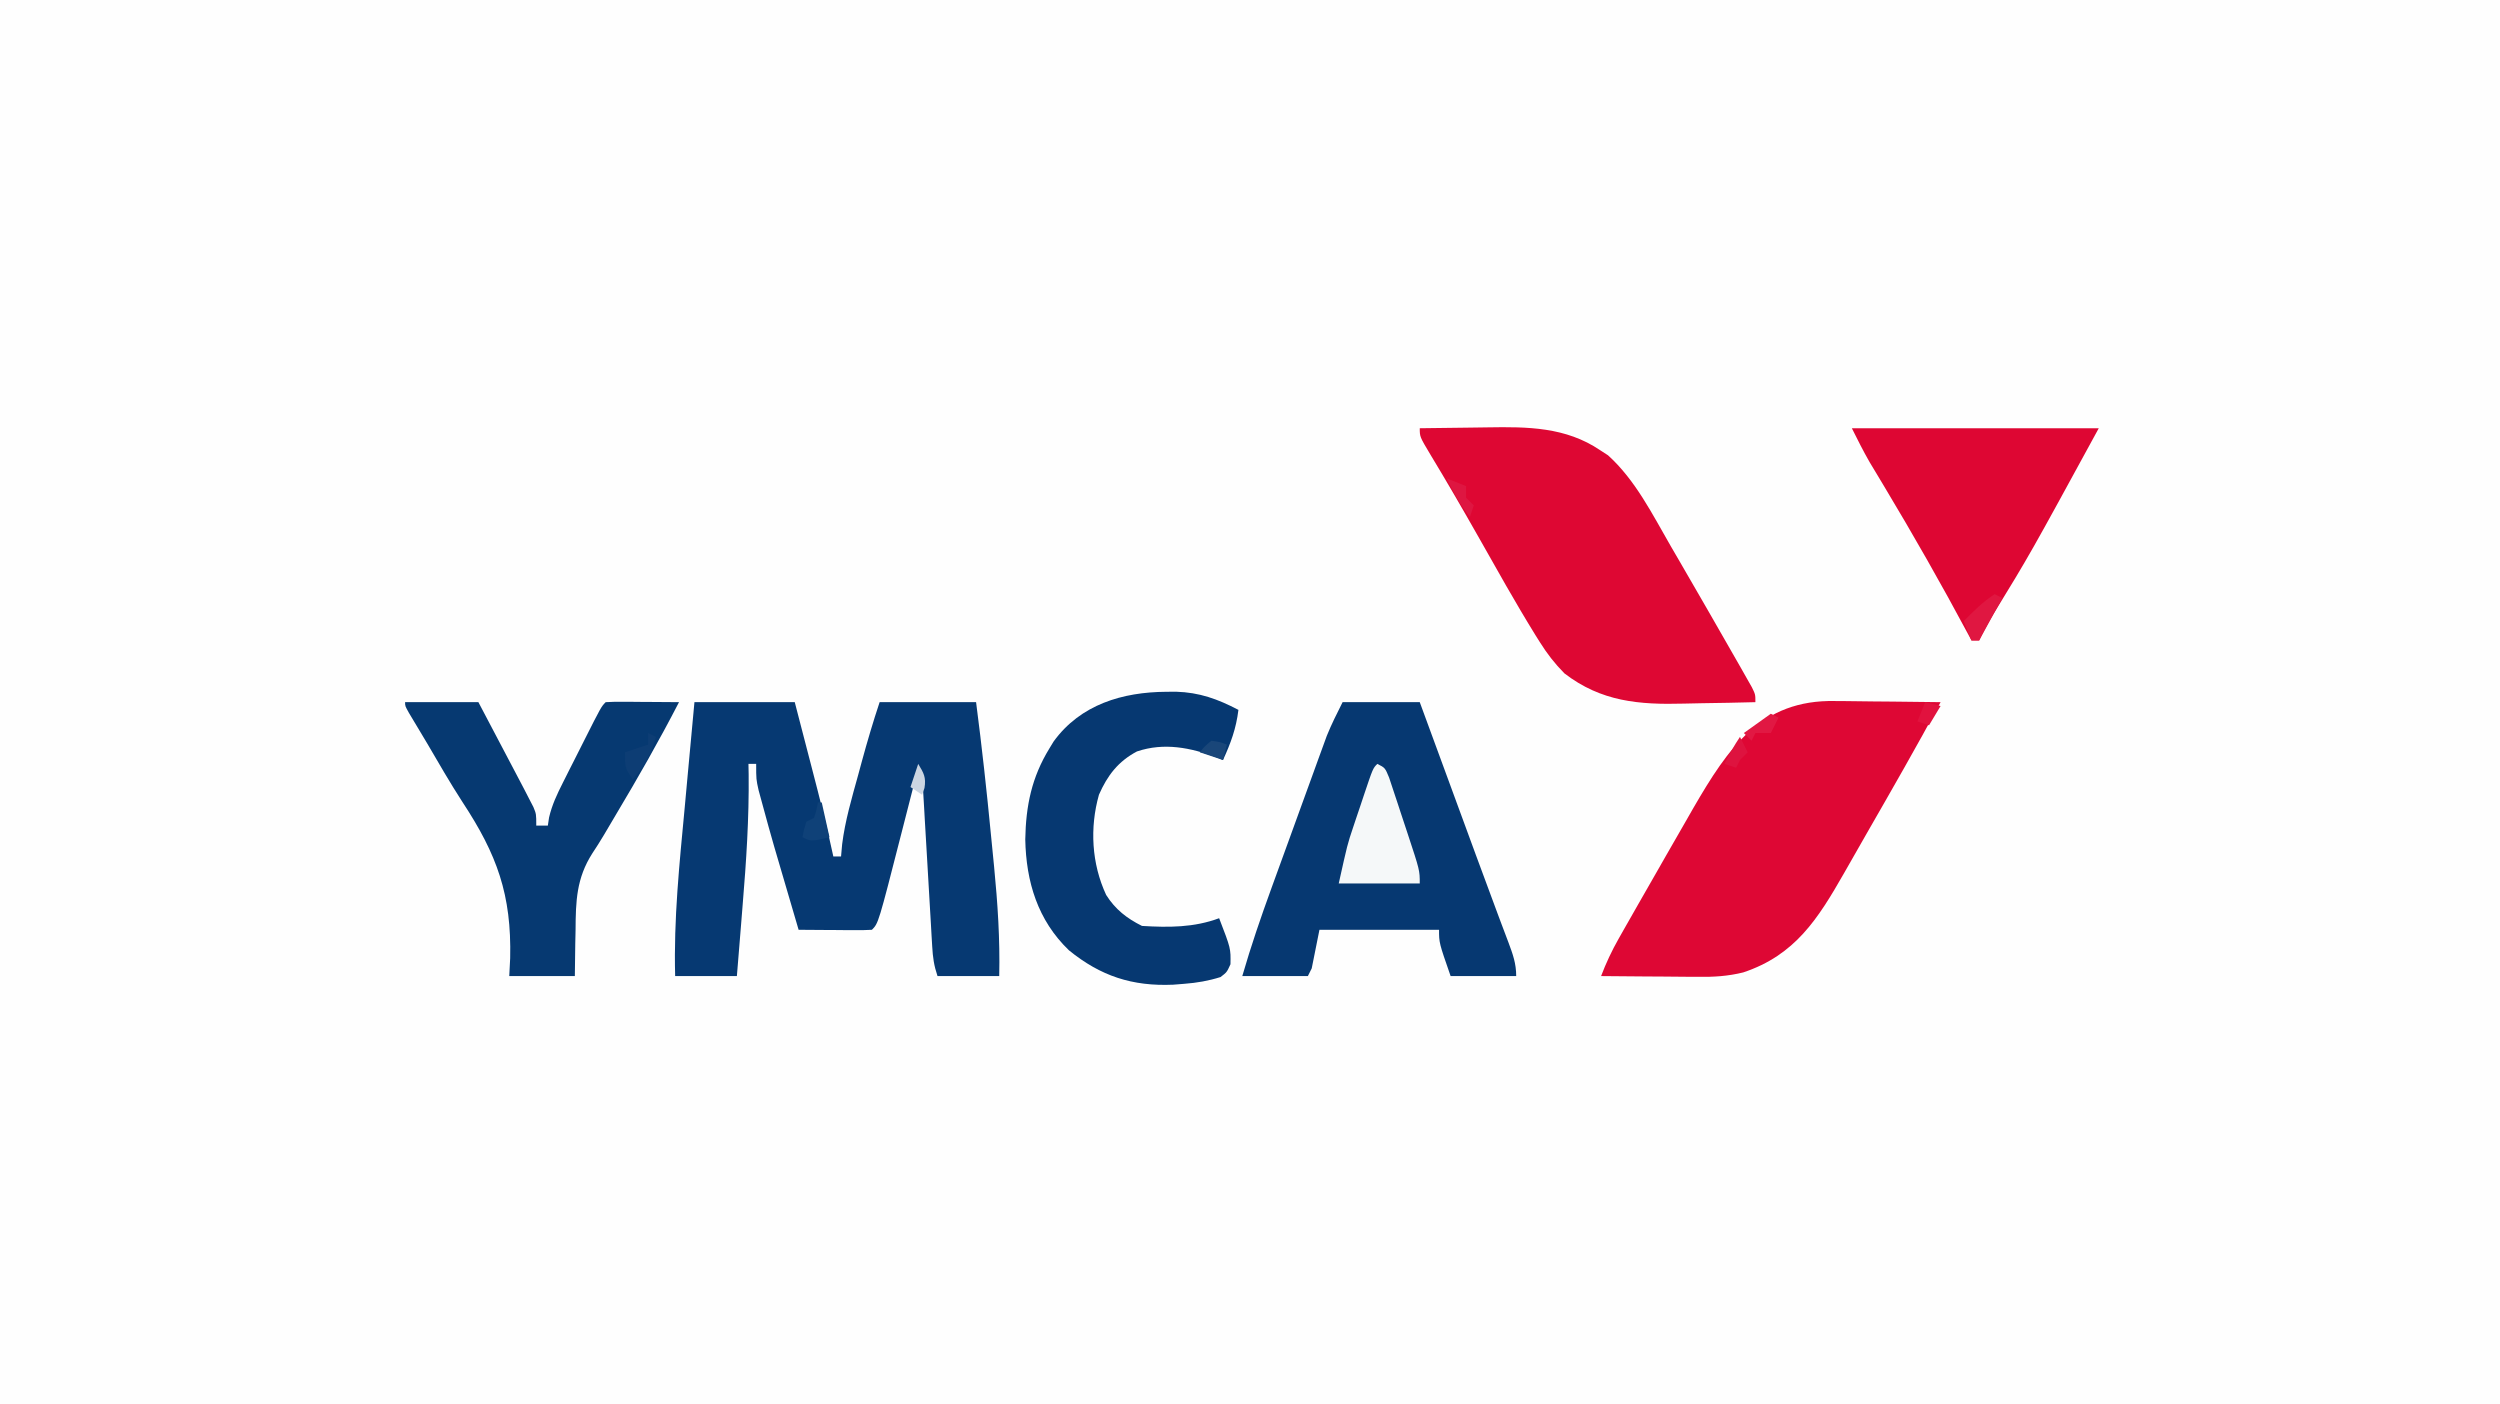 <?xml version="1.0" encoding="UTF-8"?>
<svg version="1.1" xmlns="http://www.w3.org/2000/svg" width="648" height="364">
<rect width="100%" height="100%" fill="#808080" stroke="none"/>
<path d="M0 0 C213.84 0 427.68 0 648 0 C648 120.12 648 240.24 648 364 C434.16 364 220.32 364 0 364 C0 243.88 0 123.76 0 0 Z " fill="#FEFEFE" transform="translate(0,0)"/>
<path d="M0 0 C8.58 0 17.16 0 26 0 C27.104 4.25 28.207 8.5 29.308 12.75 C29.682 14.192 30.056 15.635 30.431 17.076 C32.411 24.692 34.366 32.301 36 40 C36.66 40 37.32 40 38 40 C38.141 38.426 38.141 38.426 38.285 36.82 C39.053 30.694 40.797 24.815 42.438 18.875 C42.75 17.721 43.063 16.568 43.385 15.379 C44.8 10.191 46.298 5.107 48 0 C56.25 0 64.5 0 73 0 C74.489 11.463 75.757 22.931 76.86 34.437 C77.126 37.195 77.401 39.952 77.676 42.709 C78.6 52.195 79.215 61.46 79 71 C73.72 71 68.44 71 63 71 C62.072 68.217 61.793 66.198 61.627 63.301 C61.542 61.874 61.542 61.874 61.455 60.419 C61.398 59.394 61.34 58.369 61.281 57.312 C61.218 56.258 61.156 55.204 61.091 54.118 C60.822 49.602 60.563 45.086 60.302 40.569 C60.111 37.275 59.915 33.981 59.719 30.688 C59.661 29.662 59.604 28.637 59.545 27.581 C59.46 26.155 59.46 26.155 59.373 24.699 C59.325 23.862 59.277 23.025 59.227 22.163 C59.06 19.82 59.06 19.82 58 17 C57.773 17.887 57.547 18.773 57.313 19.687 C56.459 23.024 55.604 26.36 54.747 29.695 C54.379 31.13 54.011 32.566 53.644 34.001 C47.686 57.314 47.686 57.314 46 59 C44.584 59.087 43.164 59.107 41.746 59.098 C40.892 59.094 40.038 59.091 39.158 59.088 C38.26 59.08 37.363 59.071 36.438 59.062 C35.536 59.058 34.634 59.053 33.705 59.049 C31.47 59.037 29.235 59.021 27 59 C20.112 35.625 20.112 35.625 17.562 26.25 C17.254 25.121 16.946 23.992 16.629 22.828 C16 20 16 20 16 16 C15.34 16 14.68 16 14 16 C14.026 17.376 14.026 17.376 14.053 18.779 C14.17 30.087 13.435 41.236 12.5 52.5 C12.355 54.306 12.21 56.112 12.066 57.918 C11.719 62.279 11.359 66.639 11 71 C5.72 71 0.44 71 -5 71 C-5.405 56.258 -3.875 41.728 -2.5 27.062 C-2.258 24.433 -2.018 21.803 -1.777 19.174 C-1.193 12.782 -0.596 6.391 0 0 Z " fill="#063972" transform="translate(180,182)"/>
<path d="M0 0 C0.788 0.004 1.575 0.008 2.387 0.013 C4.873 0.029 7.358 0.067 9.844 0.105 C11.542 0.121 13.24 0.134 14.938 0.146 C19.073 0.179 23.208 0.231 27.344 0.293 C21.188 11.699 14.741 22.937 8.283 34.173 C6.286 37.647 4.301 41.128 2.324 44.613 C-4.436 56.455 -10.348 65.861 -23.813 70.344 C-27.813 71.332 -31.473 71.55 -35.559 71.488 C-36.281 71.485 -37.004 71.483 -37.748 71.48 C-40.03 71.469 -42.312 71.444 -44.594 71.418 C-46.152 71.408 -47.71 71.399 -49.268 71.391 C-53.064 71.369 -56.86 71.334 -60.656 71.293 C-59.365 67.903 -57.898 64.771 -56.109 61.617 C-55.601 60.718 -55.093 59.82 -54.569 58.894 C-53.746 57.452 -53.746 57.452 -52.906 55.98 C-52.335 54.977 -51.764 53.973 -51.175 52.938 C-49.34 49.721 -47.498 46.507 -45.656 43.293 C-44.739 41.686 -44.739 41.686 -43.804 40.047 C-41.992 36.875 -40.169 33.708 -38.344 30.543 C-37.794 29.581 -37.245 28.619 -36.679 27.628 C-27.703 12.158 -19.213 -0.399 0 0 Z " fill="#DE0734" transform="translate(475.656,181.707)"/>
<path d="M0 0 C4.374 -0.075 8.748 -0.129 13.123 -0.165 C14.606 -0.18 16.09 -0.2 17.574 -0.226 C27.916 -0.404 37.851 -0.332 46.75 5.688 C47.425 6.124 48.101 6.561 48.797 7.012 C55.915 13.435 60.315 22.355 65.062 30.562 C65.808 31.844 66.553 33.125 67.299 34.406 C69.542 38.265 71.772 42.132 74 46 C74.344 46.597 74.688 47.193 75.042 47.808 C77.226 51.595 79.398 55.389 81.562 59.188 C82.116 60.154 82.67 61.121 83.24 62.117 C83.74 63 84.239 63.883 84.754 64.793 C85.409 65.946 85.409 65.946 86.076 67.122 C87 69 87 69 87 71 C82.378 71.125 77.756 71.215 73.133 71.275 C71.566 71.3 69.998 71.333 68.432 71.377 C56.875 71.691 47.047 70.888 37.492 63.535 C34.956 60.955 33.049 58.5 31.125 55.438 C30.763 54.862 30.402 54.287 30.029 53.695 C24.755 45.169 19.878 36.394 14.936 27.673 C10.961 20.66 6.917 13.693 2.742 6.798 C0 2.213 0 2.213 0 0 Z " fill="#DE0733" transform="translate(368,111)"/>
<path d="M0 0 C6.6 0 13.2 0 20 0 C20.509 1.385 21.017 2.77 21.541 4.197 C23.463 9.428 25.384 14.66 27.306 19.891 C28.131 22.138 28.956 24.385 29.781 26.632 C30.583 28.814 31.385 30.997 32.187 33.18 C32.98 35.34 33.773 37.5 34.565 39.661 C36.411 44.693 38.266 49.722 40.152 54.74 C40.645 56.059 40.645 56.059 41.148 57.404 C41.759 59.034 42.373 60.662 42.991 62.288 C44.127 65.327 45 67.727 45 71 C39.39 71 33.78 71 28 71 C25 62.375 25 62.375 25 59 C14.77 59 4.54 59 -6 59 C-6.99 63.95 -6.99 63.95 -8 69 C-8.33 69.66 -8.66 70.32 -9 71 C-14.61 71 -20.22 71 -26 71 C-23.768 63.284 -21.186 55.749 -18.438 48.203 C-18.005 47.011 -17.572 45.818 -17.127 44.59 C-16.217 42.085 -15.306 39.58 -14.394 37.077 C-13.229 33.882 -12.071 30.685 -10.914 27.488 C-9.8 24.413 -8.681 21.339 -7.562 18.266 C-7.15 17.125 -6.737 15.984 -6.312 14.809 C-5.922 13.74 -5.531 12.672 -5.129 11.571 C-4.62 10.171 -4.62 10.171 -4.1 8.742 C-2.902 5.755 -1.439 2.879 0 0 Z " fill="#063871" transform="translate(348,182)"/>
<path d="M0 0 C6.27 0 12.54 0 19 0 C22.345 6.327 25.678 12.66 29 19 C29.587 20.116 30.173 21.233 30.777 22.383 C31.222 23.246 31.667 24.11 32.125 25 C32.499 25.722 32.873 26.444 33.258 27.188 C34 29 34 29 34 32 C34.99 32 35.98 32 37 32 C37.158 30.952 37.158 30.952 37.318 29.884 C38.102 26.569 39.372 23.9 40.906 20.859 C41.485 19.707 42.064 18.555 42.66 17.367 C43.113 16.477 43.113 16.477 43.575 15.569 C44.503 13.745 45.422 11.916 46.34 10.086 C50.846 1.154 50.846 1.154 52 0 C53.416 -0.087 54.836 -0.107 56.254 -0.098 C57.535 -0.093 57.535 -0.093 58.842 -0.088 C59.74 -0.08 60.637 -0.071 61.562 -0.062 C62.464 -0.058 63.366 -0.053 64.295 -0.049 C66.53 -0.037 68.765 -0.021 71 0 C65.886 9.919 60.381 19.565 54.657 29.145 C53.597 30.921 52.544 32.702 51.499 34.488 C50.546 36.084 49.557 37.661 48.522 39.206 C44.419 45.639 44.226 51.556 44.188 59.062 C44.162 60.214 44.137 61.366 44.111 62.553 C44.053 65.368 44.023 68.184 44 71 C38.39 71 32.78 71 27 71 C27.079 69.462 27.157 67.924 27.238 66.34 C27.611 49.897 23.831 39.502 14.875 25.892 C11.642 20.905 8.688 15.754 5.688 10.625 C4.122 8.005 2.557 5.385 0.987 2.768 C0 1 0 1 0 0 Z " fill="#063971" transform="translate(105,182)"/>
<path d="M0 0 C0.823 -0.007 1.646 -0.014 2.495 -0.021 C8.598 0.16 13.301 1.873 18.688 4.688 C18.096 9.534 16.708 13.295 14.688 17.688 C14.165 17.471 13.643 17.254 13.105 17.031 C6.321 14.465 -0.56 13.09 -7.613 15.461 C-12.494 18.053 -15.257 21.666 -17.465 26.68 C-19.884 35.265 -19.367 44.562 -15.594 52.66 C-13.233 56.395 -10.272 58.708 -6.312 60.688 C0.633 61.105 7.128 61.128 13.688 58.688 C16.712 66.531 16.712 66.531 16.625 70.625 C15.688 72.688 15.688 72.688 14.062 73.938 C10.929 74.927 7.95 75.437 4.688 75.688 C3.241 75.804 3.241 75.804 1.766 75.922 C-8.79 76.376 -17.029 73.699 -25.25 67 C-33.359 59.2 -36.346 49.213 -36.562 38.25 C-36.401 29.51 -34.903 22.189 -30.312 14.688 C-29.949 14.091 -29.585 13.494 -29.211 12.879 C-22.227 3.26 -11.302 0.066 0 0 Z " fill="#063871" transform="translate(302.312,179.312)"/>
<path d="M0 0 C21.12 0 42.24 0 64 0 C46.15 32.724 46.15 32.724 36.672 48.207 C35.336 50.439 34.114 52.652 33 55 C32.34 55 31.68 55 31 55 C30.72 54.475 30.441 53.95 30.152 53.409 C23.203 40.412 15.931 27.648 8.346 15.014 C7.694 13.927 7.042 12.839 6.371 11.719 C5.504 10.279 5.504 10.279 4.619 8.811 C2.964 5.937 1.483 2.966 0 0 Z " fill="#DE0633" transform="translate(480,111)"/>
<path d="M0 0 C2 1 2 1 3.053 3.544 C3.42 4.651 3.786 5.758 4.164 6.898 C4.564 8.1 4.963 9.301 5.375 10.539 C5.58 11.168 5.785 11.798 5.996 12.446 C6.621 14.363 7.259 16.275 7.898 18.188 C11 27.593 11 27.593 11 31 C4.07 31 -2.86 31 -10 31 C-7.747 20.864 -7.747 20.864 -6.309 16.562 C-5.851 15.192 -5.851 15.192 -5.385 13.793 C-5.072 12.871 -4.76 11.95 -4.438 11 C-3.963 9.571 -3.963 9.571 -3.479 8.113 C-1.134 1.134 -1.134 1.134 0 0 Z " fill="#F5F8F9" transform="translate(357,198)"/>
<path d="M0 0 C0.66 0.33 1.32 0.66 2 1 C0.02 4.63 -1.96 8.26 -4 12 C-4.66 12 -5.32 12 -6 12 C-6.66 10.35 -7.32 8.7 -8 7 C-5.422 4.352 -3.084 2.056 0 0 Z " fill="#E01741" transform="translate(517,154)"/>
<path d="M0 0 C0.66 0.33 1.32 0.66 2 1 C0.742 5.508 -0.904 8.491 -4 12 C-6 9 -6 9 -6 5 C-4.02 4.34 -2.04 3.68 0 3 C0 2.01 0 1.02 0 0 Z " fill="#0D3D74" transform="translate(168,190)"/>
<path d="M0 0 C0.33 0 0.66 0 1 0 C1.66 2.97 2.32 5.94 3 9 C-1.75 10.125 -1.75 10.125 -4 9 C-3.625 7.062 -3.625 7.062 -3 5 C-2.34 4.67 -1.68 4.34 -1 4 C-0.348 1.975 -0.348 1.975 0 0 Z " fill="#0F4178" transform="translate(212,208)"/>
<path d="M0 0 C2.475 0.99 2.475 0.99 5 2 C5 2.99 5 3.98 5 5 C5.66 5.66 6.32 6.32 7 7 C6.67 7.99 6.34 8.98 6 10 C3.477 6.876 1.727 3.619 0 0 Z " fill="#DE1641" transform="translate(375,124)"/>
<path d="M0 0 C0.66 1.32 1.32 2.64 2 4 C1.34 4.66 0.68 5.32 0 6 C-0.33 6.66 -0.66 7.32 -1 8 C-1.99 7.67 -2.98 7.34 -4 7 C-2.796 4.506 -1.546 2.319 0 0 Z " fill="#DE133F" transform="translate(451,191)"/>
<path d="M0 0 C2.188 0.312 2.188 0.312 4 1 C3.67 2.32 3.34 3.64 3 5 C1.02 4.34 -0.96 3.68 -3 3 C-1.75 1.438 -1.75 1.438 0 0 Z " fill="#194679" transform="translate(314,192)"/>
<path d="M0 0 C0.66 0.33 1.32 0.66 2 1 C1.34 2.32 0.68 3.64 0 5 C-1.32 5 -2.64 5 -4 5 C-4.33 5.66 -4.66 6.32 -5 7 C-5.66 6.34 -6.32 5.68 -7 5 C-4.69 3.35 -2.38 1.7 0 0 Z " fill="#E11843" transform="translate(459,185)"/>
<path d="M0 0 C1.32 0.33 2.64 0.66 4 1 C2.515 3.475 2.515 3.475 1 6 C0.01 5.67 -0.98 5.34 -2 5 C-1.34 3.35 -0.68 1.7 0 0 Z " fill="#E1123E" transform="translate(499,182)"/>
<path d="M0 0 C1.429 2.354 2.087 3.48 1.625 6.25 C1.419 6.827 1.212 7.405 1 8 C0.01 7.34 -0.98 6.68 -2 6 C-1.34 4.02 -0.68 2.04 0 0 Z " fill="#CCD6E2" transform="translate(238,198)"/>
</svg>
